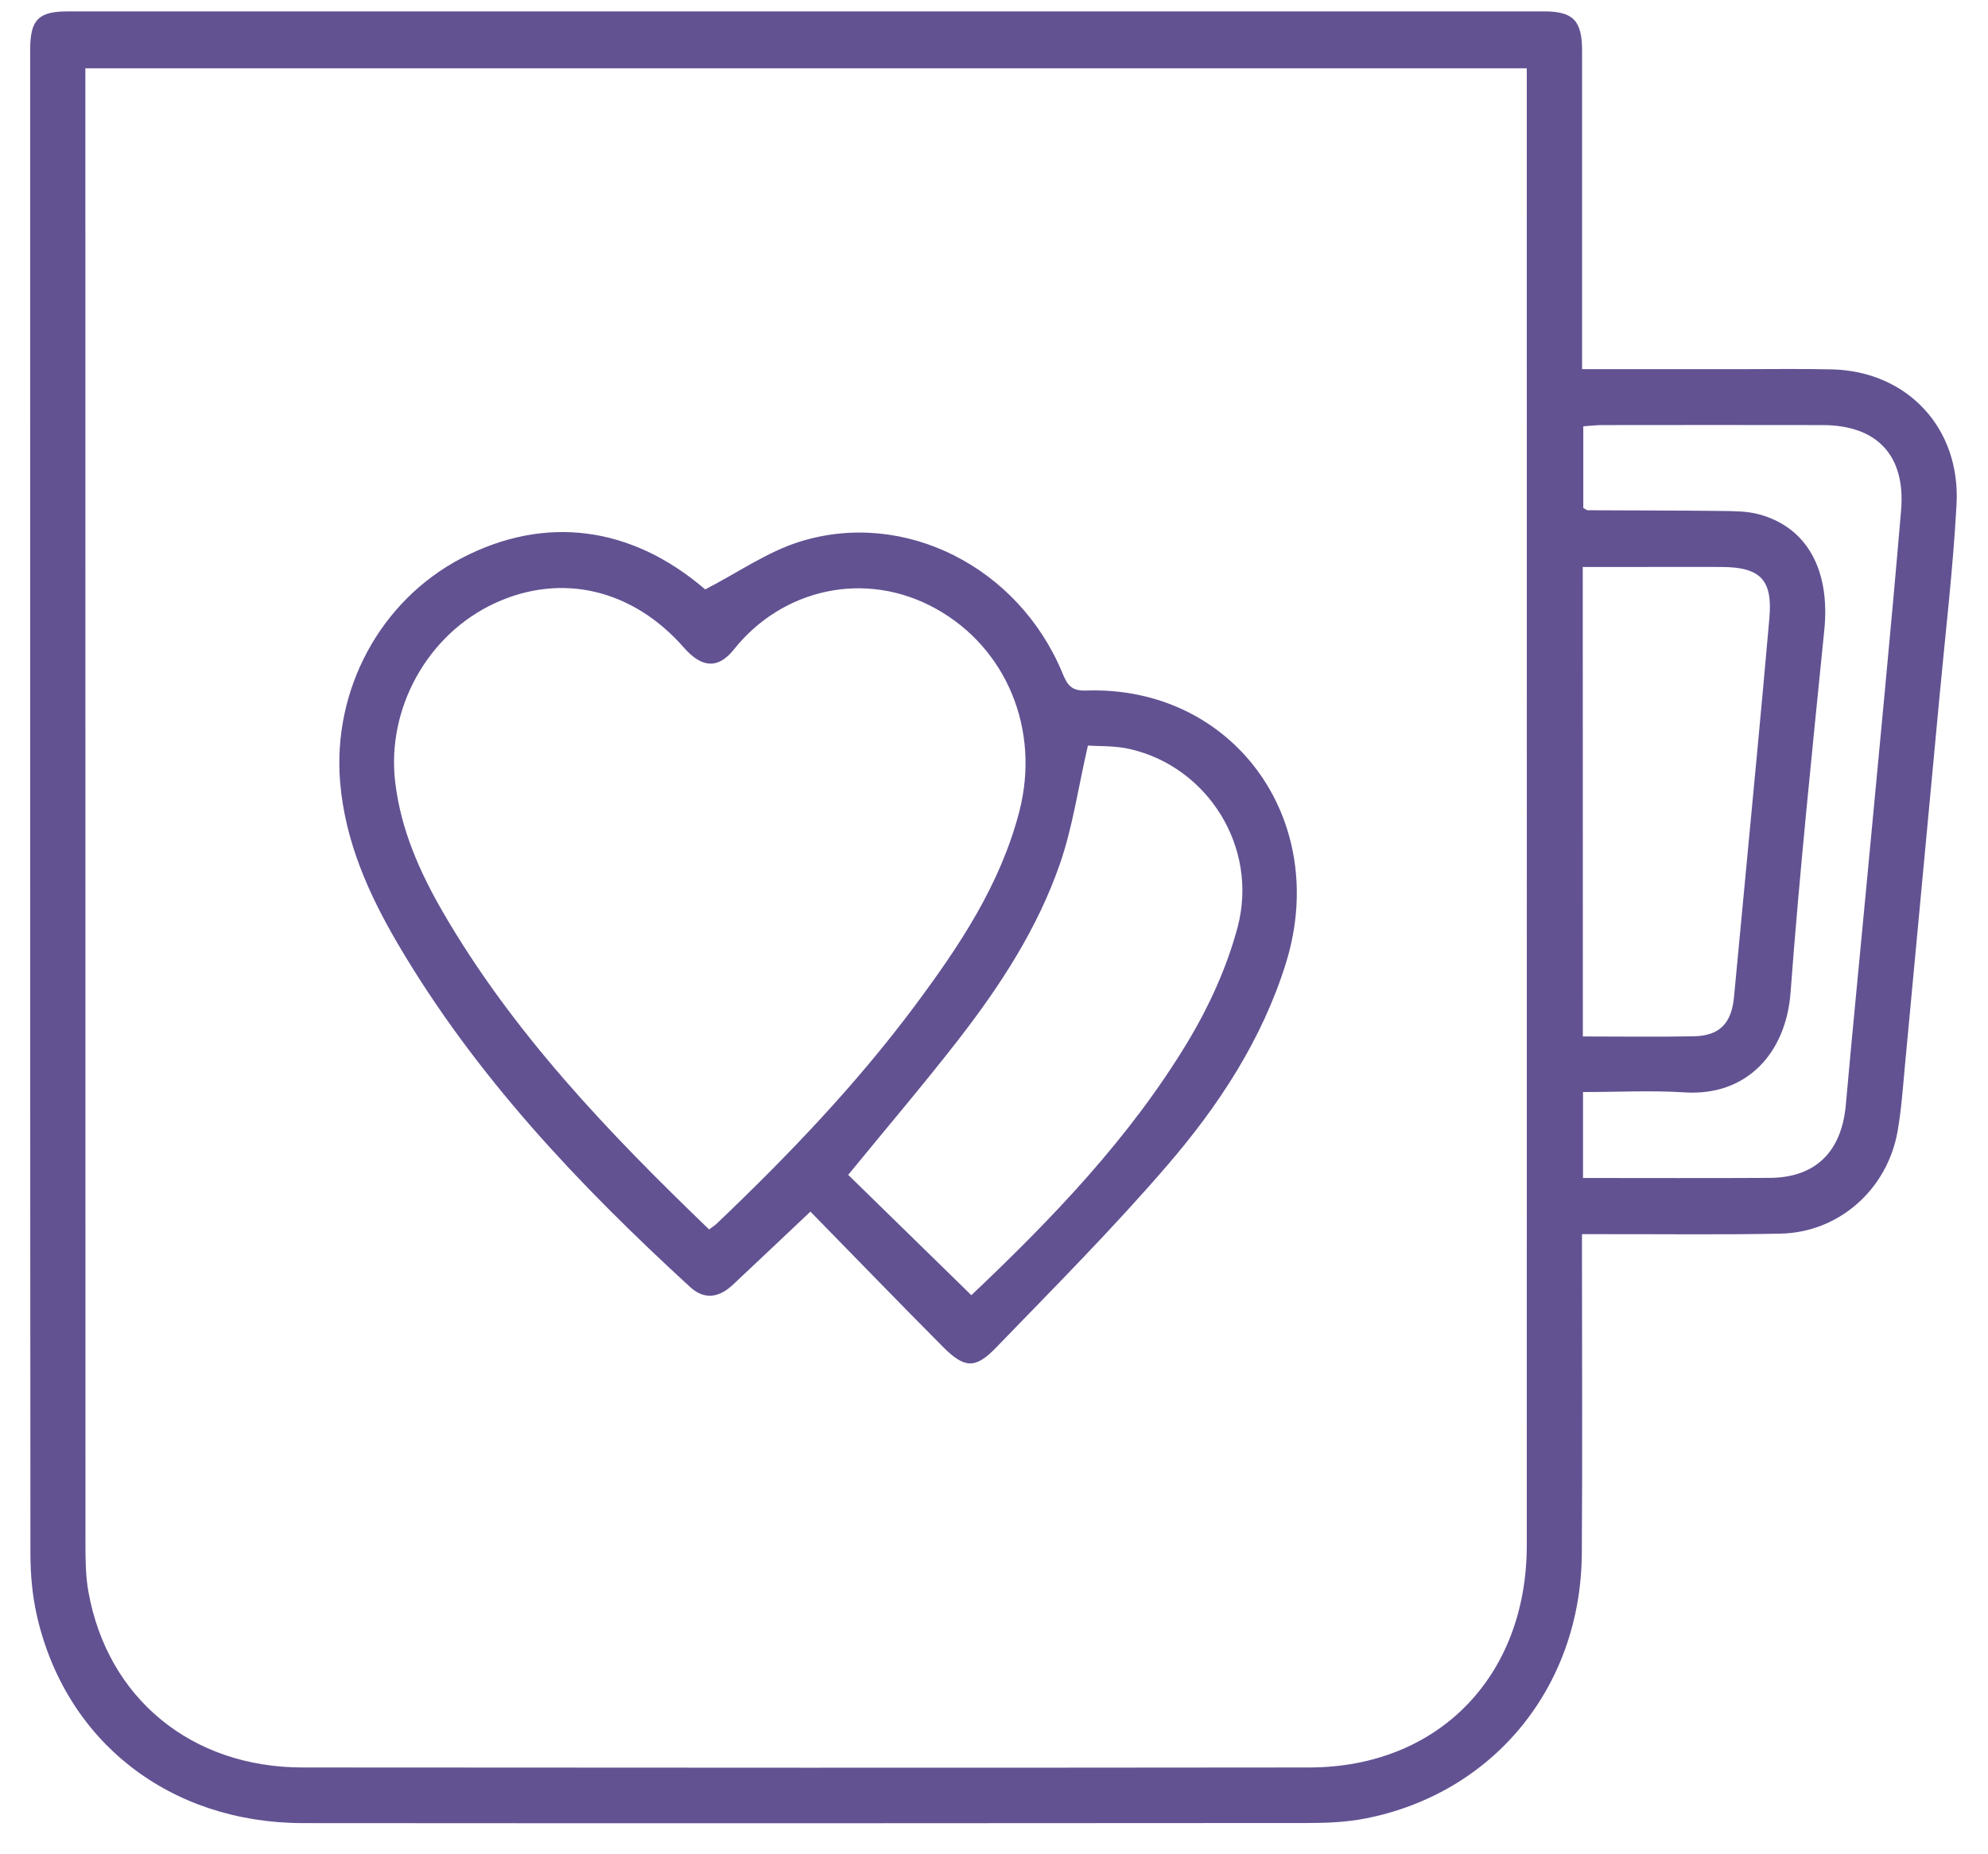 <svg width="59" height="55" viewBox="0 0 59 55" fill="none" xmlns="http://www.w3.org/2000/svg">
<g clip-path="url(#clip0_648_4799)">
<path d="M46.953 10.954C48.565 10.954 50.076 10.954 51.59 10.954C52.514 10.954 53.439 10.939 54.364 10.96C56.596 11.012 58.19 12.692 58.066 14.966C57.963 16.886 57.735 18.797 57.557 20.711C57.219 24.339 56.878 27.967 56.537 31.595C56.475 32.253 56.431 32.915 56.317 33.565C56.012 35.297 54.573 36.567 52.848 36.604C51.117 36.641 49.383 36.617 47.65 36.62C47.438 36.62 47.229 36.62 46.95 36.62C46.95 36.922 46.95 37.156 46.95 37.39C46.95 40.295 46.966 43.2 46.945 46.105C46.916 50.054 44.325 53.214 40.52 53.958C39.965 54.066 39.386 54.092 38.818 54.092C28.877 54.1 18.937 54.103 8.996 54.095C5.039 54.092 1.944 51.679 1.094 47.935C0.957 47.336 0.903 46.705 0.903 46.09C0.893 31.222 0.895 16.355 0.895 1.487C0.895 0.588 1.133 0.338 2.014 0.338C16.62 0.336 31.226 0.336 45.834 0.338C46.692 0.338 46.953 0.617 46.953 1.505C46.955 4.411 46.953 7.316 46.953 10.221C46.953 10.437 46.953 10.655 46.953 10.954ZM2.533 2.026C2.533 2.313 2.533 2.531 2.533 2.749C2.533 17.078 2.533 31.406 2.536 45.735C2.536 46.234 2.536 46.742 2.624 47.23C3.189 50.391 5.68 52.441 8.973 52.444C18.934 52.452 28.895 52.455 38.857 52.444C42.68 52.441 45.31 49.744 45.312 45.855C45.315 31.466 45.312 17.08 45.312 2.691C45.312 2.478 45.312 2.265 45.312 2.026C31.029 2.026 16.824 2.026 2.533 2.026ZM46.981 34.953C48.87 34.953 50.696 34.961 52.522 34.95C53.881 34.942 54.656 34.175 54.78 32.786C54.984 30.494 55.214 28.204 55.428 25.911C55.764 22.325 56.116 18.739 56.42 15.148C56.56 13.512 55.707 12.619 54.101 12.613C51.918 12.608 49.732 12.611 47.549 12.613C47.363 12.613 47.175 12.637 46.989 12.65C46.989 13.507 46.989 14.299 46.989 15.074C47.059 15.108 47.092 15.14 47.126 15.14C48.443 15.148 49.761 15.145 51.081 15.161C51.453 15.166 51.838 15.164 52.192 15.258C53.638 15.642 54.32 16.925 54.142 18.692C53.783 22.275 53.408 25.861 53.14 29.453C53.005 31.243 51.843 32.531 49.998 32.413C49.004 32.35 48.004 32.403 46.981 32.403C46.981 33.278 46.981 34.072 46.981 34.953ZM46.976 30.754C48.105 30.754 49.182 30.77 50.259 30.749C51.037 30.736 51.391 30.365 51.463 29.571C51.561 28.514 51.665 27.46 51.763 26.405C52.016 23.716 52.277 21.029 52.512 18.34C52.613 17.201 52.241 16.828 51.094 16.823C50.308 16.82 49.52 16.823 48.735 16.823C48.154 16.823 47.575 16.823 46.973 16.823C46.976 21.497 46.976 26.074 46.976 30.754Z" fill="#625292"/>
<path d="M24.052 35.951C23.248 36.709 22.499 37.419 21.748 38.123C21.347 38.499 20.911 38.581 20.482 38.189C17.18 35.16 14.109 31.924 11.812 28.014C10.939 26.529 10.242 24.967 10.094 23.206C9.867 20.45 11.296 17.816 13.698 16.562C16.175 15.271 18.733 15.6 20.936 17.495C20.968 17.521 21.001 17.54 20.926 17.49C21.903 16.988 22.776 16.37 23.744 16.07C26.855 15.103 30.229 16.833 31.528 19.964C31.667 20.298 31.776 20.506 32.225 20.49C36.581 20.337 39.49 24.307 38.164 28.577C37.457 30.851 36.167 32.807 34.649 34.571C33.031 36.451 31.277 38.212 29.552 39.995C28.945 40.621 28.624 40.6 27.999 39.977C26.684 38.657 25.39 37.316 24.052 35.951ZM21.045 36.48C21.151 36.401 21.218 36.359 21.275 36.304C23.388 34.29 25.408 32.184 27.16 29.831C28.469 28.072 29.689 26.253 30.252 24.076C30.877 21.654 29.875 19.236 27.793 18.071C25.69 16.893 23.212 17.469 21.779 19.273C21.308 19.861 20.825 19.817 20.298 19.217C18.777 17.482 16.669 16.985 14.693 17.895C12.685 18.818 11.464 21.029 11.73 23.221C11.9 24.623 12.456 25.874 13.148 27.07C15.233 30.659 18.059 33.606 21.045 36.48ZM28.828 38.431C31.226 36.159 33.512 33.785 35.235 30.938C35.876 29.878 36.413 28.703 36.731 27.507C37.353 25.146 35.85 22.761 33.543 22.228C33.083 22.12 32.592 22.146 32.287 22.122C31.995 23.392 31.833 24.547 31.458 25.627C30.794 27.549 29.689 29.242 28.454 30.835C27.421 32.166 26.325 33.451 25.173 34.86C26.354 36.014 27.56 37.192 28.828 38.431Z" fill="#625292"/>
</g>
<defs>
<clipPath id="clip0_648_4799">
<rect width="57.178" height="53.765" fill="white" transform="translate(0.896 0.335)"/>
</clipPath>
</defs>
</svg>

